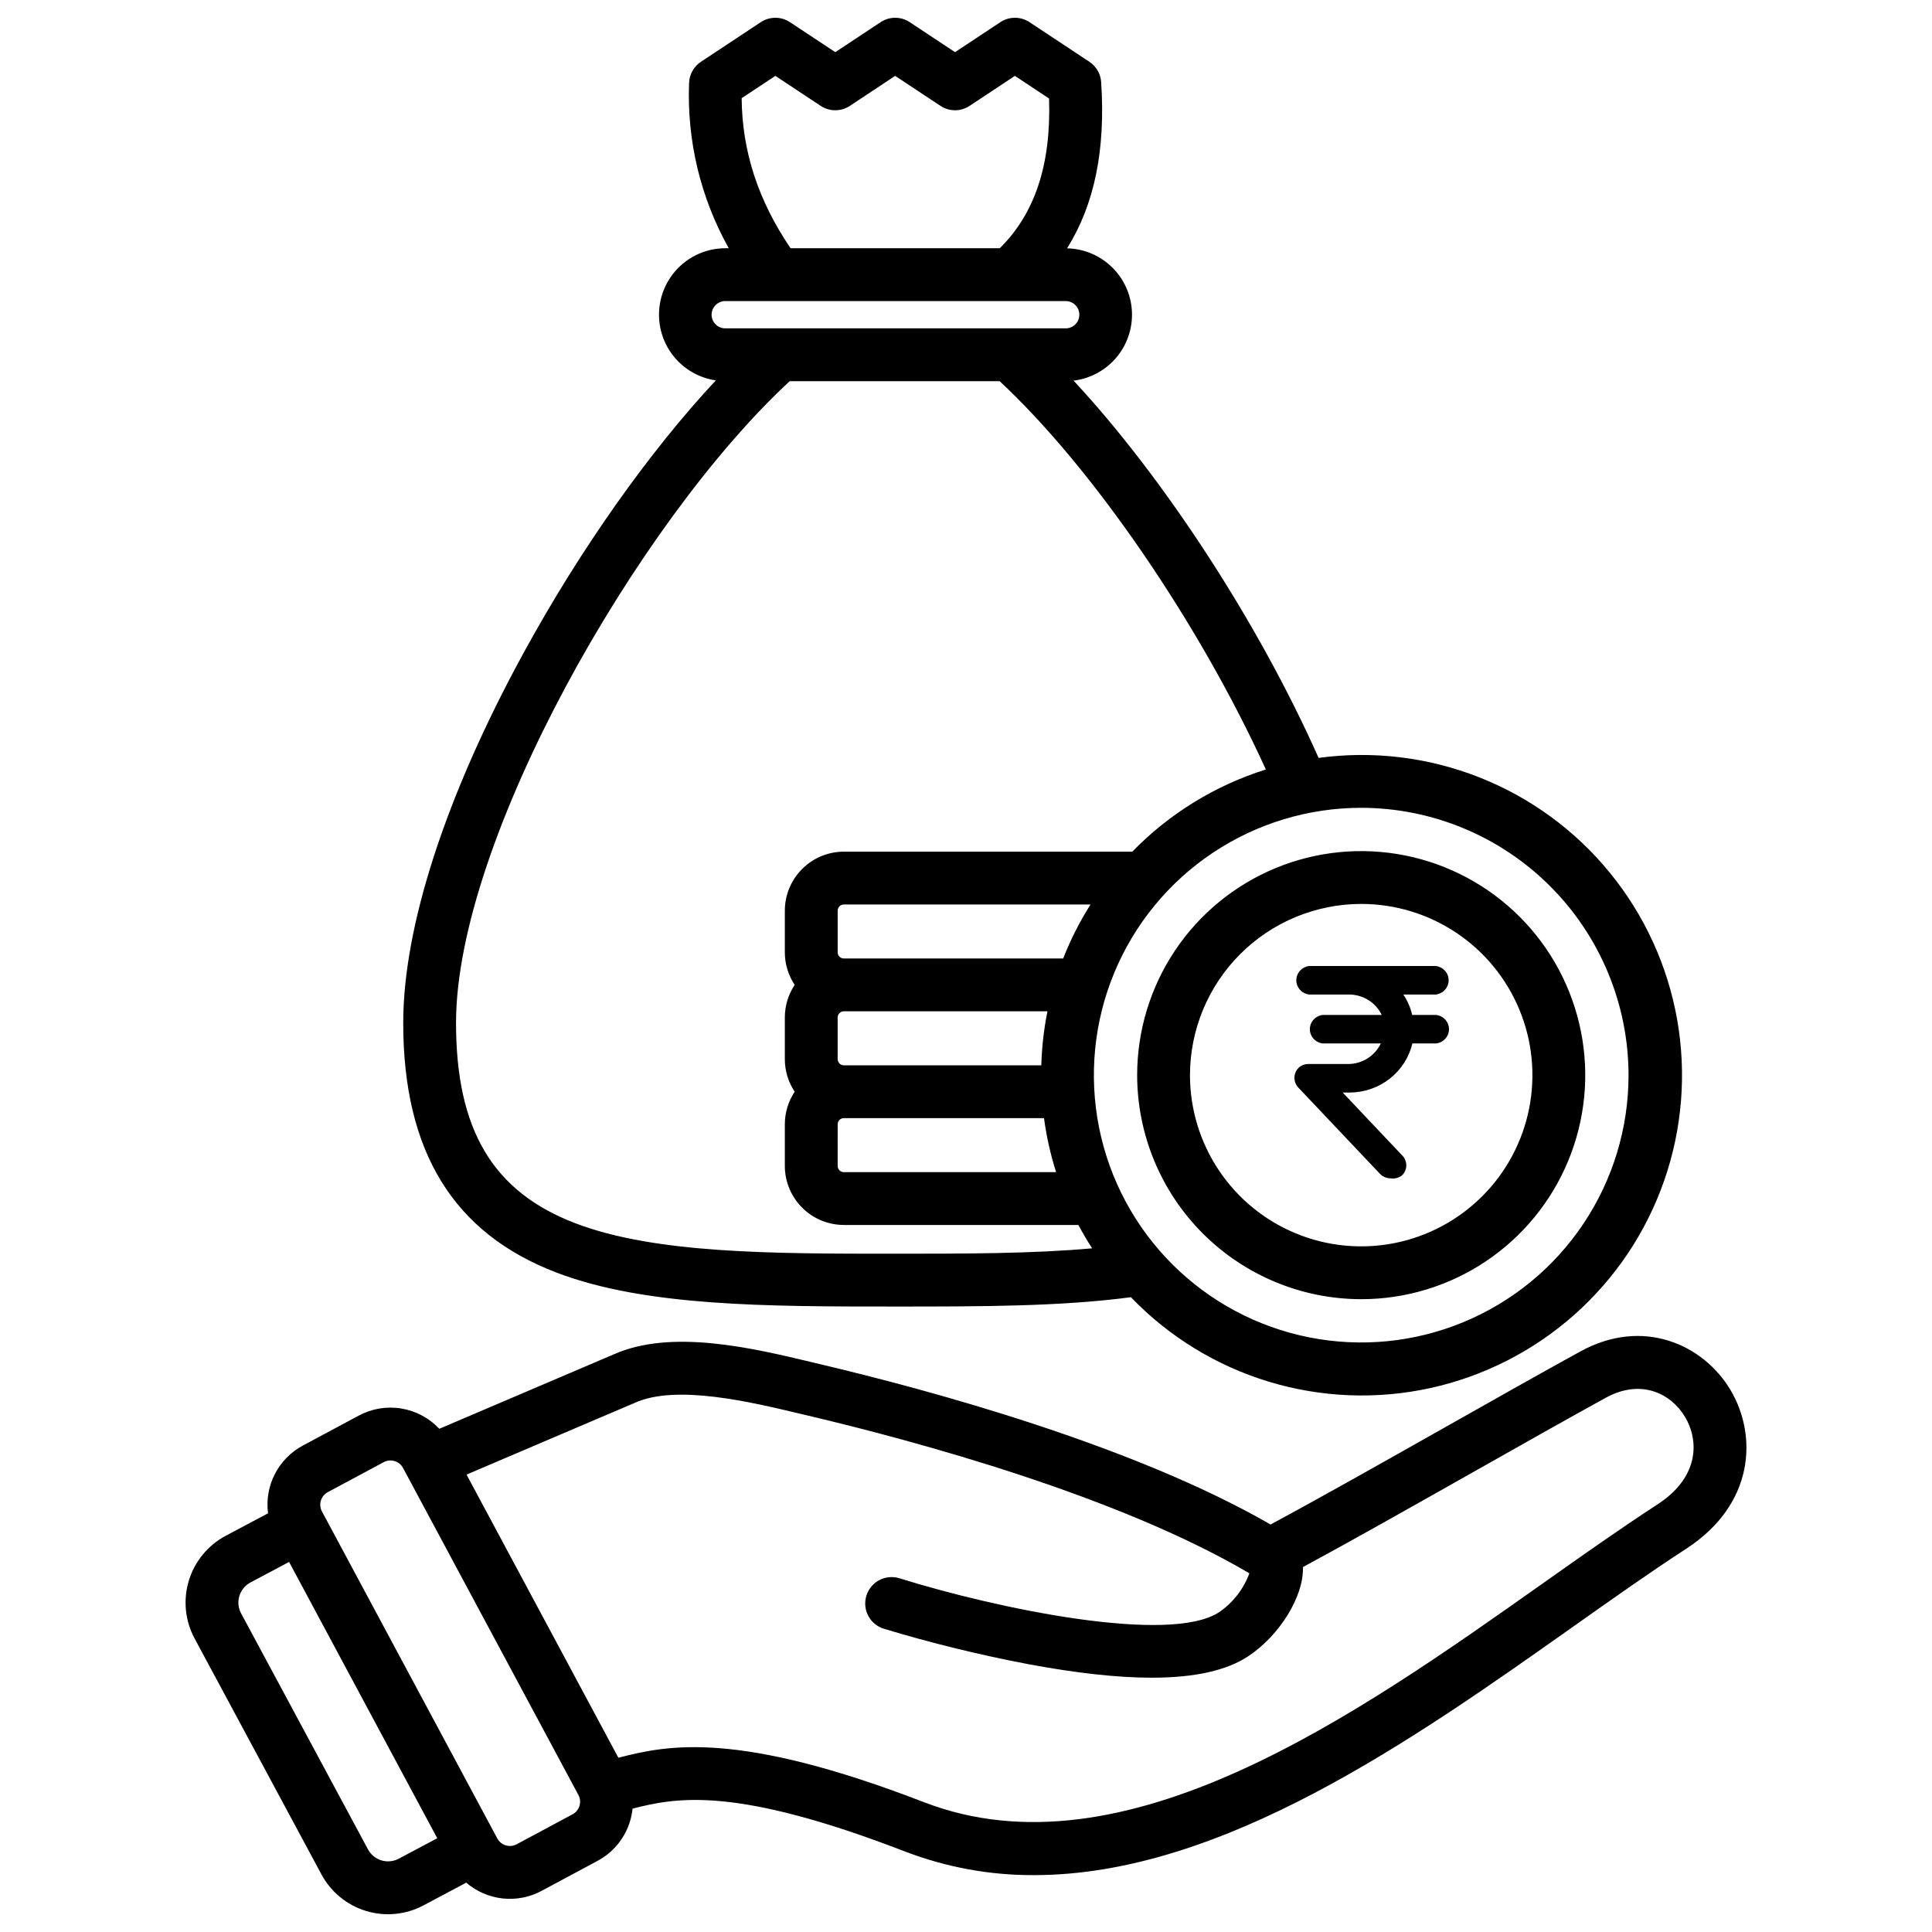 <svg width="100" height="100" viewBox="0 0 100 100" fill="none" xmlns="http://www.w3.org/2000/svg">
<path d="M89.564 71.936C88.166 69.598 85.051 68.166 81.802 69.949C79.806 71.045 77.404 72.402 74.861 73.839C71.619 75.67 68.279 77.557 65.764 78.908C58.662 74.814 48.2 71.97 42.484 70.618L42.012 70.505C38.946 69.773 34.748 68.771 31.765 70.103L22.738 73.954C22.216 73.396 21.524 73.027 20.77 72.904C20.015 72.78 19.242 72.909 18.569 73.271L15.675 74.823C15.054 75.155 14.549 75.669 14.227 76.295C13.905 76.921 13.782 77.631 13.873 78.329L11.68 79.494C10.764 79.982 10.079 80.815 9.776 81.808C9.473 82.802 9.576 83.875 10.064 84.792L16.629 97.001C16.87 97.455 17.198 97.858 17.594 98.185C17.991 98.513 18.448 98.759 18.939 98.909C19.431 99.06 19.948 99.112 20.46 99.062C20.971 99.013 21.469 98.863 21.922 98.621L24.133 97.446C24.664 97.903 25.321 98.188 26.018 98.264C26.714 98.339 27.417 98.202 28.034 97.87L30.928 96.318C31.331 96.103 31.687 95.811 31.976 95.457C32.265 95.104 32.481 94.697 32.612 94.26C32.675 94.049 32.718 93.833 32.741 93.614C35.048 93.023 38.087 92.453 46.846 95.834C48.976 96.652 51.239 97.067 53.521 97.056C63.234 97.056 73.152 90.044 81.426 84.195C83.495 82.732 85.449 81.351 87.273 80.166C90.843 77.849 90.963 74.275 89.564 71.936ZM20.638 96.206C20.501 96.279 20.351 96.324 20.196 96.338C20.041 96.353 19.885 96.337 19.737 96.291C19.588 96.245 19.451 96.17 19.331 96.071C19.212 95.972 19.113 95.85 19.041 95.712L12.476 83.502C12.329 83.226 12.299 82.903 12.39 82.605C12.482 82.306 12.688 82.055 12.964 81.908L14.963 80.846L22.632 95.147L20.638 96.206ZM29.994 93.47C29.966 93.563 29.92 93.65 29.858 93.725C29.797 93.8 29.721 93.862 29.636 93.908L26.741 95.46C26.656 95.506 26.562 95.534 26.465 95.544C26.369 95.554 26.271 95.544 26.178 95.516C26.085 95.488 25.999 95.442 25.924 95.381C25.849 95.319 25.787 95.243 25.741 95.158L16.665 78.234C16.619 78.148 16.59 78.054 16.581 77.958C16.571 77.861 16.581 77.764 16.609 77.671C16.637 77.578 16.683 77.491 16.744 77.416C16.806 77.341 16.881 77.279 16.967 77.233L19.861 75.681C19.968 75.623 20.088 75.593 20.209 75.593C20.282 75.593 20.355 75.603 20.424 75.625C20.517 75.652 20.604 75.698 20.679 75.76C20.754 75.822 20.817 75.897 20.862 75.983L29.938 92.907C29.984 92.993 30.012 93.086 30.022 93.183C30.032 93.28 30.022 93.377 29.994 93.47ZM85.784 77.873C83.914 79.087 81.939 80.483 79.847 81.962C70.195 88.786 58.184 97.278 47.831 93.283C38.188 89.561 34.572 90.318 32.007 90.98L24.148 76.325L32.848 72.614C32.856 72.611 32.864 72.607 32.871 72.604C35.006 71.647 38.84 72.561 41.377 73.166L41.855 73.279C47.499 74.615 57.878 77.433 64.667 81.434C64.368 82.247 63.825 82.947 63.112 83.439C60.57 85.135 51.608 83.268 46.558 81.692C46.212 81.584 45.837 81.618 45.515 81.786C45.194 81.954 44.953 82.243 44.845 82.59C44.737 82.936 44.771 83.311 44.939 83.632C45.108 83.953 45.397 84.194 45.743 84.302C48.21 85.047 50.715 85.661 53.246 86.141C55.737 86.605 57.853 86.837 59.614 86.837C61.847 86.837 63.507 86.463 64.63 85.713C66.238 84.64 67.473 82.634 67.441 81.146C67.441 81.135 67.439 81.124 67.438 81.113C69.93 79.767 73.113 77.969 76.206 76.221C78.742 74.788 81.136 73.435 83.117 72.347C84.941 71.347 86.49 72.125 87.217 73.34C87.933 74.537 87.989 76.442 85.784 77.873ZM28.811 65.871C33.41 67.626 39.694 67.626 46.35 67.626C50.745 67.626 54.91 67.626 58.536 67.143C60.501 69.186 62.957 70.692 65.669 71.515C68.382 72.338 71.26 72.453 74.029 71.847C76.798 71.24 79.365 69.934 81.486 68.053C83.606 66.172 85.209 63.779 86.14 61.101C87.072 58.424 87.301 55.553 86.807 52.762C86.312 49.971 85.11 47.353 83.315 45.159C81.521 42.965 79.193 41.268 76.556 40.23C73.918 39.191 71.058 38.847 68.25 39.229C65.131 32.214 60.222 24.703 55.568 19.702C56.431 19.597 57.223 19.17 57.783 18.505C58.343 17.841 58.631 16.989 58.588 16.12C58.546 15.252 58.176 14.432 57.553 13.826C56.93 13.22 56.1 12.872 55.231 12.853C56.648 10.593 57.23 7.753 56.996 4.248C56.982 4.039 56.92 3.835 56.814 3.653C56.709 3.471 56.562 3.316 56.387 3.199L53.287 1.147C53.063 0.999 52.8 0.92 52.532 0.92C52.263 0.92 52.001 0.999 51.777 1.147L49.433 2.7L47.089 1.148C46.866 0.999 46.603 0.92 46.335 0.92C46.066 0.92 45.804 0.999 45.58 1.148L43.235 2.7L40.888 1.147C40.664 0.999 40.401 0.92 40.133 0.92C39.865 0.92 39.602 0.999 39.378 1.147L36.279 3.199C36.098 3.319 35.949 3.48 35.842 3.668C35.736 3.857 35.676 4.068 35.667 4.284C35.548 7.274 36.258 10.238 37.721 12.849H37.55C36.681 12.848 35.844 13.177 35.208 13.768C34.571 14.36 34.182 15.17 34.119 16.037C34.056 16.904 34.323 17.762 34.867 18.44C35.411 19.117 36.191 19.564 37.051 19.689C33.625 23.357 30.046 28.406 27.108 33.78C23.086 41.139 20.871 47.944 20.871 52.943C20.87 59.604 23.468 63.833 28.811 65.871ZM43.358 49.292V47.136C43.358 47.051 43.392 46.97 43.451 46.91C43.511 46.85 43.592 46.816 43.677 46.816H56.446C55.886 47.701 55.411 48.637 55.029 49.611H43.677C43.592 49.611 43.511 49.577 43.451 49.517C43.391 49.457 43.358 49.376 43.358 49.292ZM53.898 55.14H43.677C43.592 55.14 43.511 55.106 43.451 55.047C43.391 54.987 43.358 54.905 43.357 54.821V52.665C43.358 52.58 43.391 52.499 43.451 52.439C43.511 52.379 43.592 52.346 43.677 52.345H54.216C54.031 53.266 53.924 54.201 53.898 55.14ZM43.358 58.194C43.358 58.109 43.392 58.028 43.451 57.968C43.511 57.908 43.593 57.875 43.677 57.875H54.038C54.165 58.823 54.374 59.758 54.663 60.669H43.677C43.592 60.669 43.511 60.636 43.451 60.576C43.391 60.516 43.358 60.434 43.357 60.35L43.358 58.194ZM84.293 55.649C84.293 58.386 83.481 61.061 81.961 63.336C80.44 65.612 78.279 67.385 75.751 68.432C73.223 69.48 70.441 69.754 67.757 69.22C65.073 68.686 62.607 67.368 60.672 65.433C58.737 63.498 57.419 61.033 56.885 58.349C56.351 55.664 56.625 52.882 57.672 50.354C58.72 47.826 60.493 45.665 62.769 44.144C65.044 42.624 67.719 41.812 70.456 41.812C74.124 41.816 77.641 43.276 80.235 45.87C82.829 48.464 84.288 51.98 84.293 55.649ZM38.388 5.082L40.133 3.927L42.479 5.48C42.703 5.628 42.965 5.707 43.233 5.707C43.502 5.707 43.764 5.628 43.988 5.48L46.333 3.927L48.677 5.479C48.901 5.628 49.163 5.707 49.432 5.707C49.7 5.707 49.963 5.628 50.187 5.479L52.531 3.927L54.299 5.099C54.412 8.503 53.573 11.048 51.748 12.849H40.92C39.243 10.38 38.41 7.827 38.388 5.082ZM37.551 15.583H55.148C55.242 15.582 55.335 15.599 55.422 15.634C55.509 15.668 55.589 15.72 55.655 15.786C55.722 15.852 55.775 15.93 55.812 16.017C55.848 16.103 55.866 16.196 55.866 16.29C55.866 16.383 55.848 16.476 55.812 16.563C55.775 16.649 55.722 16.727 55.655 16.793C55.589 16.859 55.509 16.911 55.422 16.945C55.335 16.98 55.242 16.997 55.148 16.996H37.551C37.457 16.997 37.364 16.98 37.277 16.945C37.19 16.911 37.11 16.859 37.044 16.793C36.977 16.727 36.923 16.649 36.887 16.563C36.851 16.476 36.832 16.383 36.832 16.29C36.832 16.196 36.851 16.103 36.887 16.017C36.923 15.93 36.977 15.852 37.044 15.786C37.11 15.72 37.19 15.668 37.277 15.634C37.364 15.599 37.457 15.582 37.551 15.583ZM40.874 19.73H51.741C56.57 24.223 62.075 32.265 65.52 39.829C62.898 40.652 60.523 42.114 58.606 44.082H43.677C42.867 44.083 42.091 44.405 41.519 44.978C40.946 45.55 40.624 46.326 40.623 47.136V49.292C40.623 49.892 40.8 50.479 41.133 50.978C40.8 51.478 40.623 52.065 40.623 52.665V54.821C40.623 55.421 40.8 56.008 41.133 56.508C40.8 57.007 40.623 57.594 40.623 58.194V60.35C40.624 61.16 40.946 61.936 41.519 62.508C42.091 63.081 42.867 63.403 43.677 63.404H55.817C56.037 63.818 56.276 64.221 56.529 64.613C53.458 64.89 49.984 64.892 46.346 64.892C39.953 64.892 33.913 64.892 29.785 63.317C25.511 61.686 23.604 58.486 23.604 52.943C23.604 43.513 33.003 27.017 40.874 19.73ZM70.456 67.246C72.749 67.246 74.991 66.566 76.898 65.292C78.805 64.017 80.292 62.206 81.169 60.087C82.047 57.968 82.277 55.637 81.829 53.387C81.382 51.138 80.277 49.071 78.656 47.449C77.034 45.828 74.967 44.723 72.718 44.276C70.468 43.828 68.137 44.058 66.018 44.935C63.899 45.813 62.087 47.3 60.813 49.207C59.539 51.114 58.859 53.356 58.859 55.649C58.862 58.724 60.085 61.672 62.259 63.846C64.433 66.02 67.381 67.243 70.456 67.246ZM70.456 46.787C72.208 46.787 73.922 47.307 75.379 48.281C76.837 49.255 77.972 50.639 78.643 52.258C79.314 53.877 79.489 55.659 79.147 57.378C78.805 59.097 77.962 60.677 76.722 61.916C75.483 63.155 73.903 63.999 72.184 64.341C70.465 64.683 68.683 64.508 67.064 63.837C65.445 63.166 64.061 62.03 63.087 60.573C62.113 59.116 61.593 57.402 61.593 55.649C61.596 53.3 62.53 51.047 64.192 49.385C65.853 47.724 68.106 46.79 70.456 46.787Z" fill="black"/>
<path d="M71.974 60.991C71.87 60.99 71.767 60.969 71.673 60.928C71.578 60.887 71.493 60.827 71.422 60.752L67.219 56.312C67.079 56.173 67 55.985 67 55.789C67 55.593 67.079 55.405 67.219 55.266C67.356 55.141 67.536 55.072 67.723 55.073H69.806C70.157 55.067 70.499 54.964 70.793 54.776C71.088 54.588 71.322 54.322 71.469 54.009H68.471C68.286 53.989 68.115 53.902 67.991 53.766C67.867 53.63 67.798 53.453 67.798 53.271C67.798 53.088 67.867 52.911 67.991 52.775C68.115 52.639 68.286 52.552 68.471 52.532H71.516C71.367 52.221 71.132 51.957 70.838 51.77C70.544 51.584 70.203 51.482 69.853 51.477H67.77C67.585 51.457 67.414 51.37 67.29 51.234C67.166 51.098 67.097 50.921 67.097 50.739C67.097 50.556 67.166 50.379 67.29 50.243C67.414 50.107 67.585 50.02 67.77 50H74.309C74.494 50.02 74.665 50.107 74.789 50.243C74.913 50.379 74.981 50.556 74.981 50.739C74.981 50.921 74.913 51.098 74.789 51.234C74.665 51.37 74.494 51.457 74.309 51.477H72.637C72.853 51.798 73.008 52.156 73.094 52.532H74.327C74.512 52.552 74.683 52.639 74.807 52.775C74.931 52.911 75 53.088 75 53.271C75 53.453 74.931 53.63 74.807 53.766C74.683 53.902 74.512 53.989 74.327 54.009H73.104C72.933 54.731 72.519 55.374 71.929 55.836C71.339 56.297 70.607 56.549 69.853 56.55H69.498L72.571 59.798C72.711 59.936 72.79 60.122 72.79 60.316C72.79 60.511 72.711 60.697 72.571 60.835C72.488 60.9 72.392 60.948 72.289 60.975C72.186 61.002 72.079 61.007 71.974 60.991Z" fill="black"/>
</svg>
